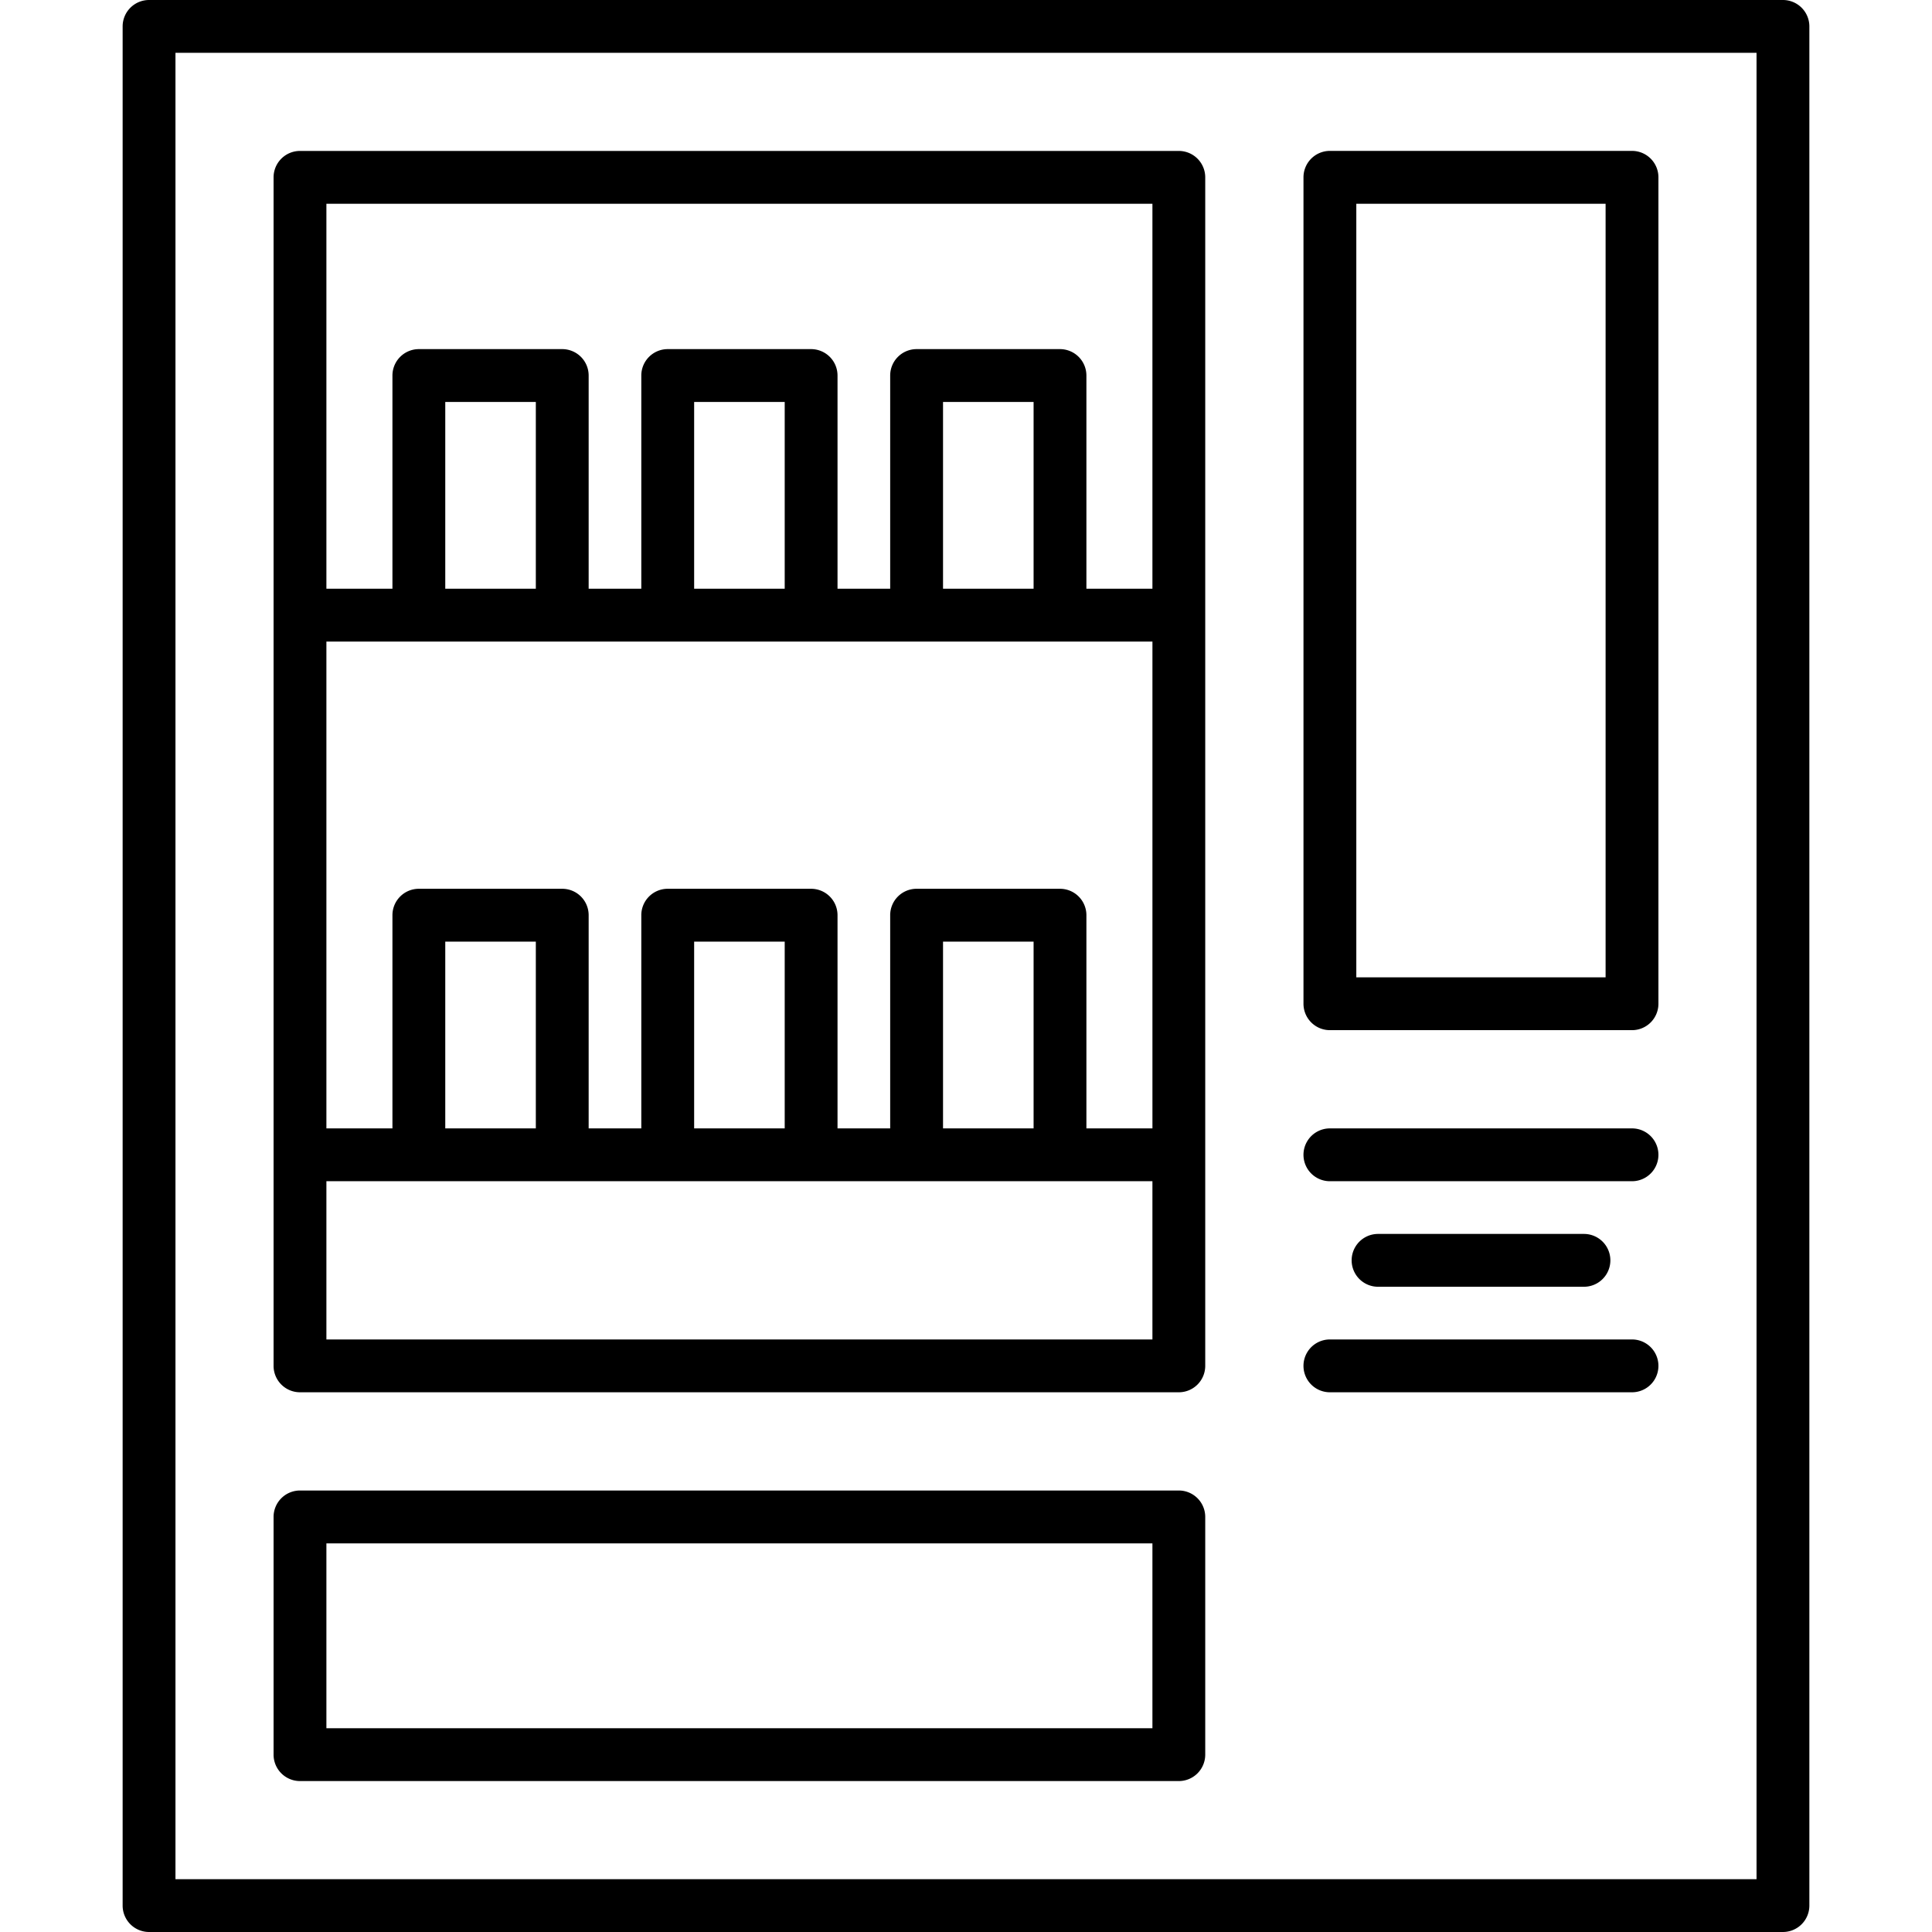 <?xml version="1.0" encoding="UTF-8"?> <svg xmlns="http://www.w3.org/2000/svg" width="512" height="512" viewBox="0 0 128 128"> <g> <path d="M118.125,0H9.875a1.751,1.751,0,0,0-1.75,1.75v124.5A1.751,1.751,0,0,0,9.875,128h108.25a1.751,1.751,0,0,0,1.75-1.75V1.747A1.751,1.751,0,0,0,118.125,0Zm-1.75,124.5H11.625V3.5h104.75Z"></path> <path d="M88.109,68.251h20.016a1.751,1.751,0,0,0,1.75-1.75V11.747a1.751,1.751,0,0,0-1.75-1.75H88.109a1.751,1.751,0,0,0-1.75,1.75V66.5A1.751,1.751,0,0,0,88.109,68.251ZM89.859,13.5h16.516V64.751H89.859Z"></path> <path d="M19.875,92.242H78.1a1.751,1.751,0,0,0,1.75-1.75V11.747A1.751,1.751,0,0,0,78.1,10H19.875a1.751,1.751,0,0,0-1.75,1.75V90.492A1.751,1.751,0,0,0,19.875,92.242ZM35.5,39.005h-6V26.63h6Zm40.852,3.5V74.759H71.977V60.634a1.75,1.75,0,0,0-1.75-1.75h-9.5a1.749,1.749,0,0,0-1.75,1.75V74.759H55.488V60.634a1.75,1.75,0,0,0-1.75-1.75h-9.5a1.749,1.749,0,0,0-1.75,1.75V74.759H39V60.634a1.75,1.75,0,0,0-1.75-1.75h-9.5A1.75,1.75,0,0,0,26,60.634V74.759H21.625V42.505Zm-24.363-3.5h-6V26.63h6Zm16.489,0h-6V26.63h6Zm0,35.754h-6V62.384h6Zm-16.489,0h-6V62.384h6Zm-16.489,0h-6V62.384h6ZM21.625,88.742V78.259H76.351V88.742ZM76.351,13.5V39.005H71.977V24.88a1.751,1.751,0,0,0-1.75-1.75h-9.5a1.75,1.75,0,0,0-1.75,1.75V39.005H55.488V24.88a1.751,1.751,0,0,0-1.75-1.75h-9.5a1.75,1.75,0,0,0-1.75,1.75V39.005H39V24.88a1.751,1.751,0,0,0-1.75-1.75h-9.5A1.751,1.751,0,0,0,26,24.88V39.005H21.625V13.5Z"></path> <path d="M19.875,118H78.1a1.751,1.751,0,0,0,1.75-1.75V100.5a1.751,1.751,0,0,0-1.75-1.75H19.875a1.751,1.751,0,0,0-1.75,1.75v15.747A1.751,1.751,0,0,0,19.875,118Zm1.75-15.747H76.351V114.5H21.625Z"></path> <path d="M88.109,92.242h20.016a1.75,1.75,0,0,0,0-3.5H88.109a1.75,1.75,0,0,0,0,3.5Z"></path> <path d="M91.3,81.751a1.75,1.75,0,0,0,0,3.5h13.641a1.75,1.75,0,0,0,0-3.5Z"></path> <path d="M88.109,78.259h20.016a1.75,1.75,0,0,0,0-3.5H88.109a1.75,1.75,0,0,0,0,3.5Z"></path> </g> </svg> 